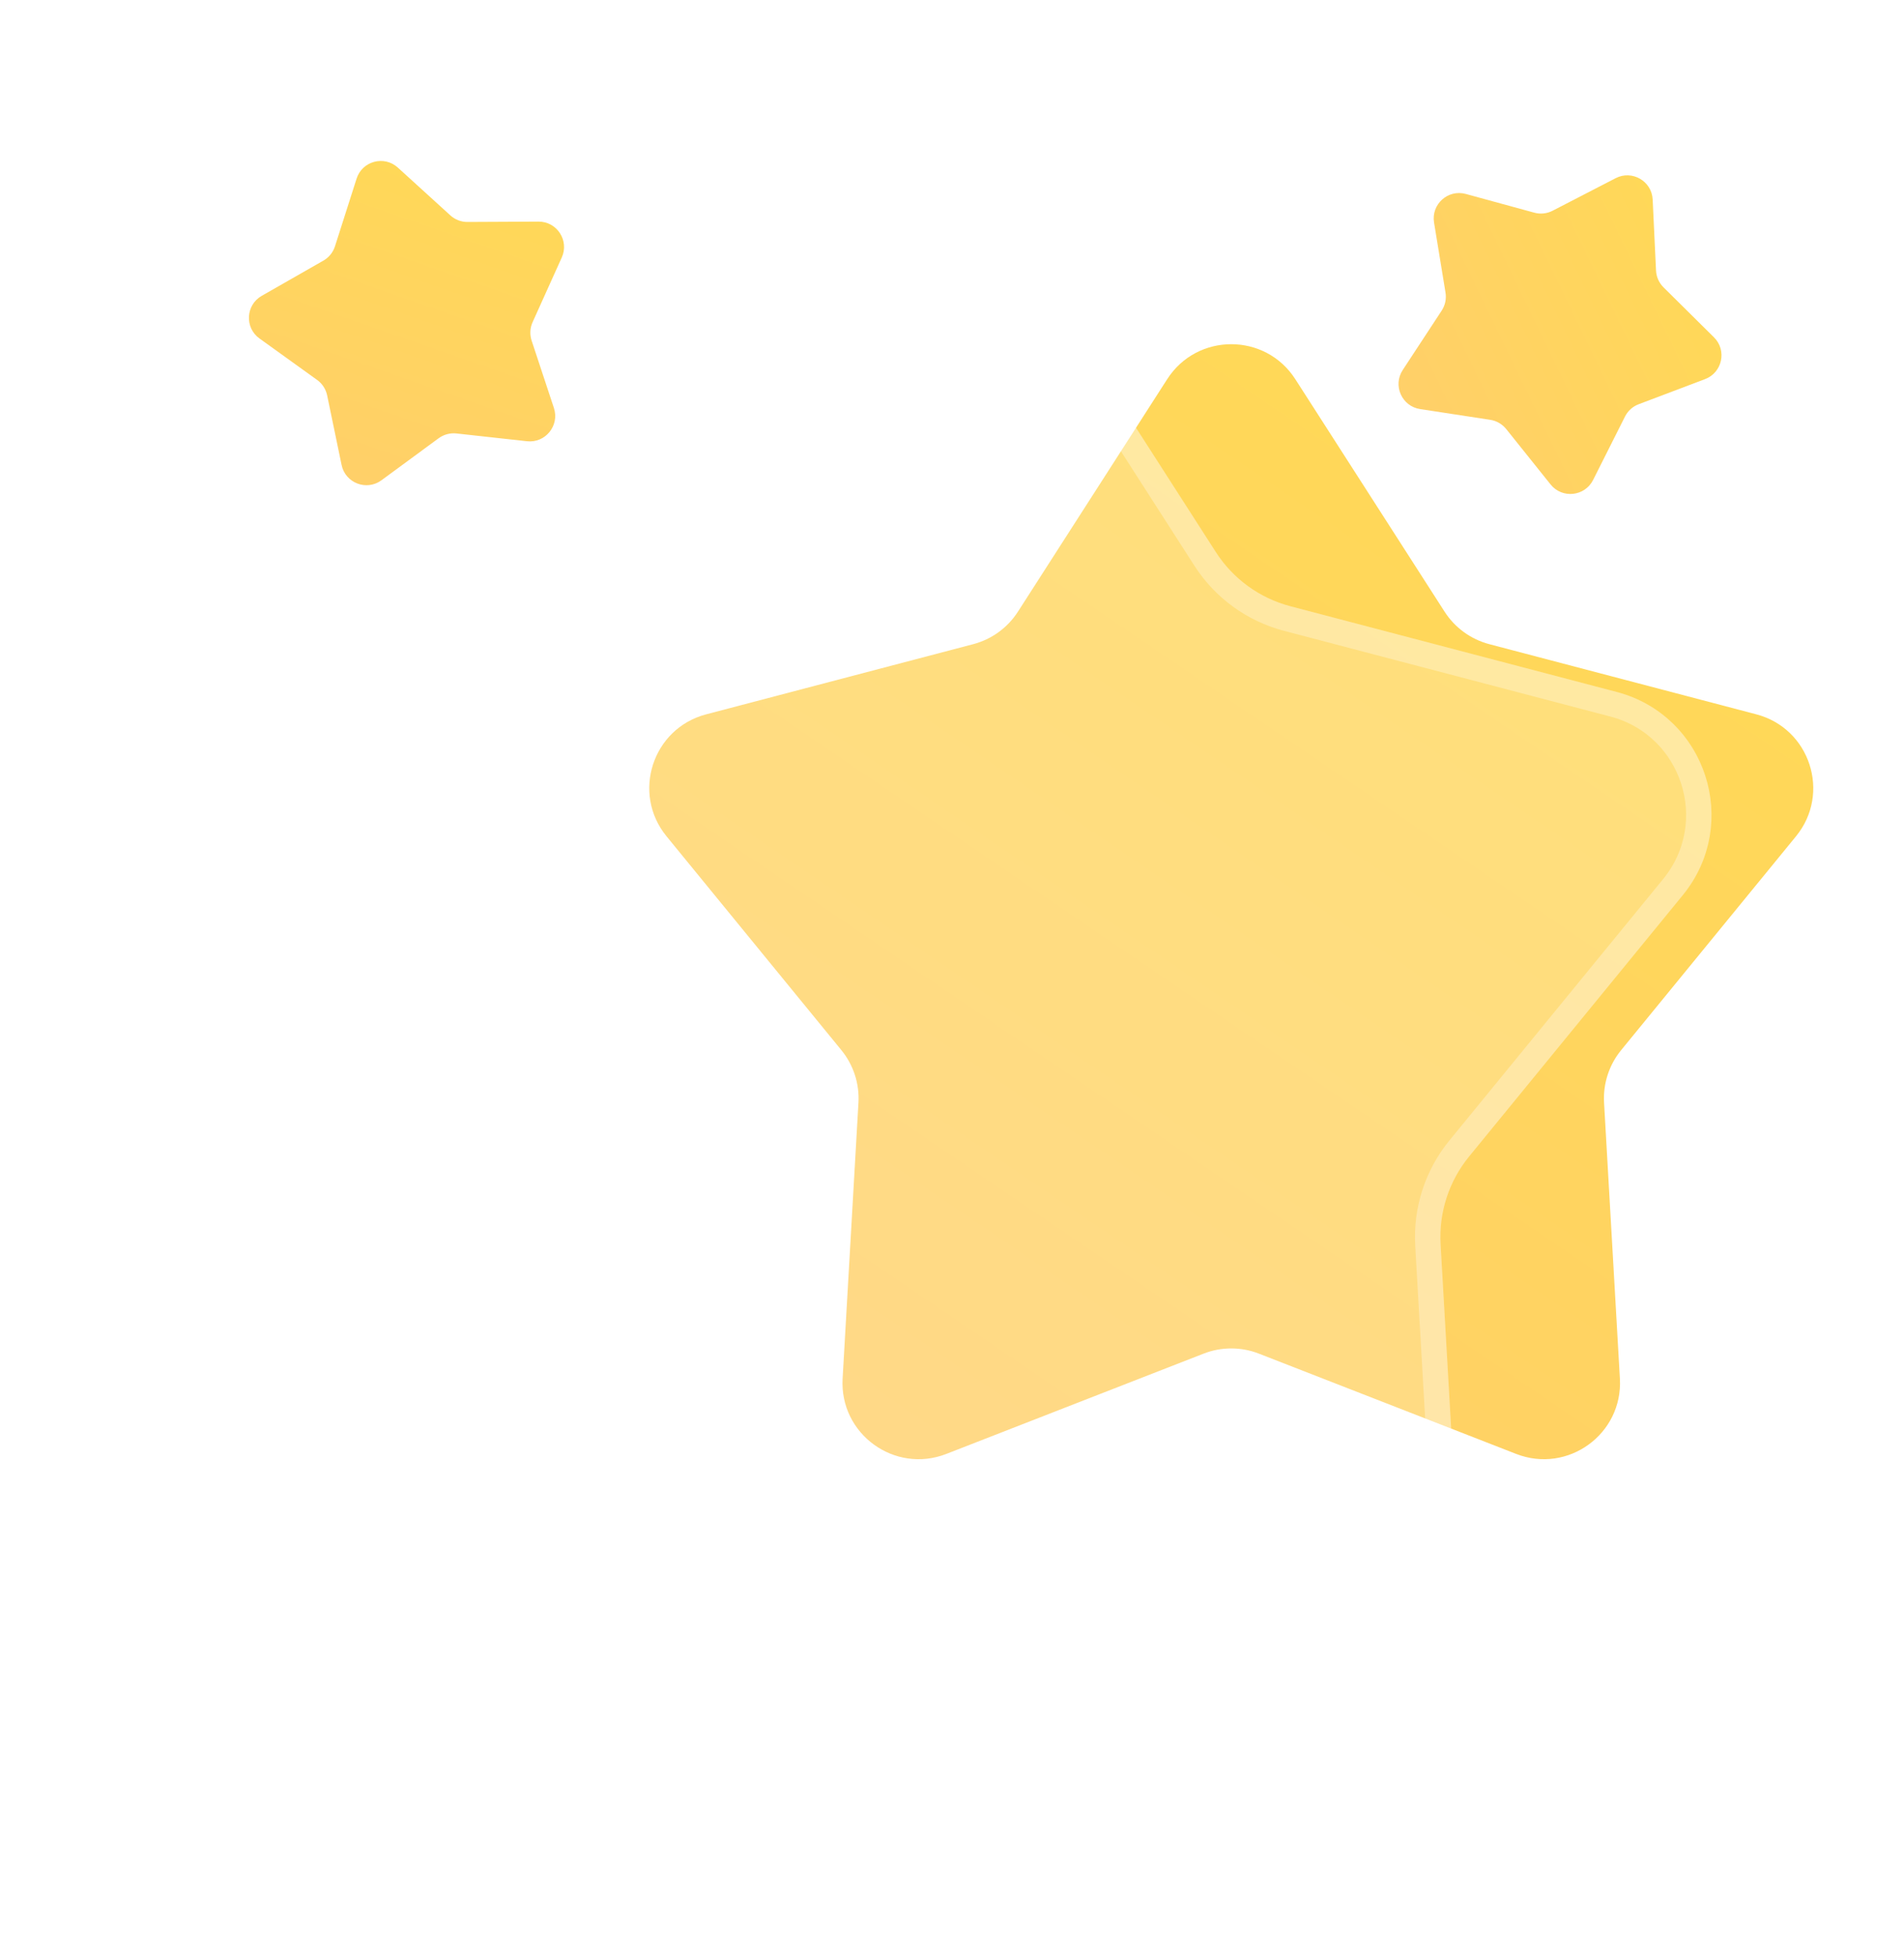 <svg width="75" height="77" viewBox="0 0 75 77" fill="none" xmlns="http://www.w3.org/2000/svg">
<path d="M45.976 14.93C47.157 13.092 49.843 13.092 51.024 14.93L56.903 24.082C57.309 24.714 57.938 25.171 58.665 25.362L69.186 28.125C71.299 28.68 72.129 31.235 70.746 32.926L63.858 41.345C63.382 41.927 63.142 42.666 63.185 43.416L63.809 54.276C63.934 56.457 61.76 58.036 59.724 57.243L49.589 53.294C48.889 53.021 48.111 53.021 47.411 53.294L37.276 57.243C35.24 58.036 33.066 56.457 33.191 54.276L33.815 43.416C33.858 42.666 33.618 41.927 33.142 41.345L26.255 32.926C24.871 31.235 25.701 28.68 27.814 28.125L38.335 25.362C39.062 25.171 39.691 24.714 40.097 24.082L45.976 14.93Z" fill="url(#paint0_linear_2372_15750)" fill-opacity="0.8"/>
<g filter="url(#filter0_b_2372_15750)">
<path d="M32.293 10.55C34.261 7.486 38.739 7.486 40.707 10.55L47.891 21.734C48.568 22.788 49.616 23.55 50.828 23.868L63.684 27.244C67.206 28.169 68.59 32.428 66.284 35.246L57.867 45.534C57.074 46.504 56.674 47.736 56.746 48.987L57.508 62.258C57.717 65.893 54.094 68.525 50.701 67.203L38.315 62.377C37.148 61.922 35.852 61.922 34.685 62.377L22.299 67.203C18.906 68.525 15.283 65.893 15.492 62.257L16.254 48.987C16.326 47.736 15.926 46.504 15.133 45.534L6.716 35.246C4.41 32.428 5.794 28.169 9.316 27.244L22.172 23.868C23.384 23.55 24.432 22.788 25.109 21.734L32.293 10.55Z" fill="white" fill-opacity="0.2"/>
<path d="M32.714 10.82C34.485 8.063 38.515 8.063 40.286 10.82L47.47 22.004C48.215 23.164 49.368 24.002 50.701 24.352L63.557 27.727C66.727 28.56 67.972 32.393 65.897 34.929L57.48 45.218C56.608 46.284 56.167 47.64 56.246 49.016L57.009 62.286C57.197 65.558 53.936 67.927 50.882 66.737L38.497 61.911C37.213 61.411 35.787 61.411 34.503 61.911L22.118 66.737C19.064 67.927 15.803 65.558 15.991 62.286L16.754 49.016C16.833 47.64 16.392 46.284 15.52 45.218L7.103 34.929C5.027 32.393 6.273 28.56 9.443 27.727L22.299 24.352C23.632 24.002 24.785 23.164 25.53 22.004L32.714 10.82Z" stroke="white" stroke-opacity="0.3"/>
</g>
<path d="M14.046 7.034C14.267 6.34 15.132 6.108 15.671 6.598L17.739 8.479C17.924 8.648 18.166 8.741 18.417 8.739L21.213 8.725C21.941 8.722 22.429 9.473 22.129 10.137L20.979 12.685C20.876 12.913 20.863 13.172 20.941 13.41L21.819 16.064C22.047 16.756 21.483 17.452 20.759 17.372L17.981 17.066C17.732 17.039 17.481 17.106 17.279 17.254L15.026 18.909C14.439 19.34 13.603 19.019 13.455 18.305L12.887 15.568C12.836 15.323 12.695 15.105 12.492 14.959L10.222 13.327C9.63 12.902 9.677 12.008 10.31 11.647L12.738 10.261C12.956 10.137 13.119 9.935 13.195 9.697L14.046 7.034Z" fill="url(#paint1_linear_2372_15750)" fill-opacity="0.8"/>
<path d="M63.642 7.015C64.29 6.682 65.065 7.129 65.1 7.857L65.232 10.649C65.244 10.9 65.349 11.136 65.527 11.313L67.514 13.28C68.032 13.792 67.845 14.668 67.164 14.926L64.549 15.915C64.315 16.003 64.122 16.177 64.01 16.4L62.753 18.898C62.425 19.548 61.535 19.642 61.079 19.074L59.331 16.892C59.174 16.697 58.95 16.567 58.702 16.529L55.939 16.106C55.219 15.995 54.854 15.177 55.254 14.568L56.788 12.231C56.926 12.022 56.98 11.768 56.94 11.521L56.488 8.762C56.371 8.043 57.036 7.444 57.739 7.636L60.436 8.373C60.677 8.439 60.935 8.412 61.158 8.297L63.642 7.015Z" fill="url(#paint2_linear_2372_15750)" fill-opacity="0.8"/>
<defs>
<filter id="filter0_b_2372_15750" x="-4.418" y="-1.748" width="81.836" height="79.298" filterUnits="userSpaceOnUse" color-interpolation-filters="sRGB">
<feFlood flood-opacity="0" result="BackgroundImageFix"/>
<feGaussianBlur in="BackgroundImageFix" stdDeviation="5"/>
<feComposite in2="SourceAlpha" operator="in" result="effect1_backgroundBlur_2372_15750"/>
<feBlend mode="normal" in="SourceGraphic" in2="effect1_backgroundBlur_2372_15750" result="shape"/>
</filter>
<linearGradient id="paint0_linear_2372_15750" x1="19.341" y1="69.327" x2="59.451" y2="10.311" gradientUnits="userSpaceOnUse">
<stop stop-color="#FFBF4D"/>
<stop offset="1" stop-color="#FFD02A"/>
</linearGradient>
<linearGradient id="paint1_linear_2372_15750" x1="10.812" y1="23.674" x2="17.469" y2="4.558" gradientUnits="userSpaceOnUse">
<stop stop-color="#FFBF4D"/>
<stop offset="1" stop-color="#FFD02A"/>
</linearGradient>
<linearGradient id="paint2_linear_2372_15750" x1="49.589" y1="16.495" x2="67.814" y2="7.686" gradientUnits="userSpaceOnUse">
<stop stop-color="#FFBF4D"/>
<stop offset="1" stop-color="#FFD02A"/>
</linearGradient>
</defs>
</svg>
